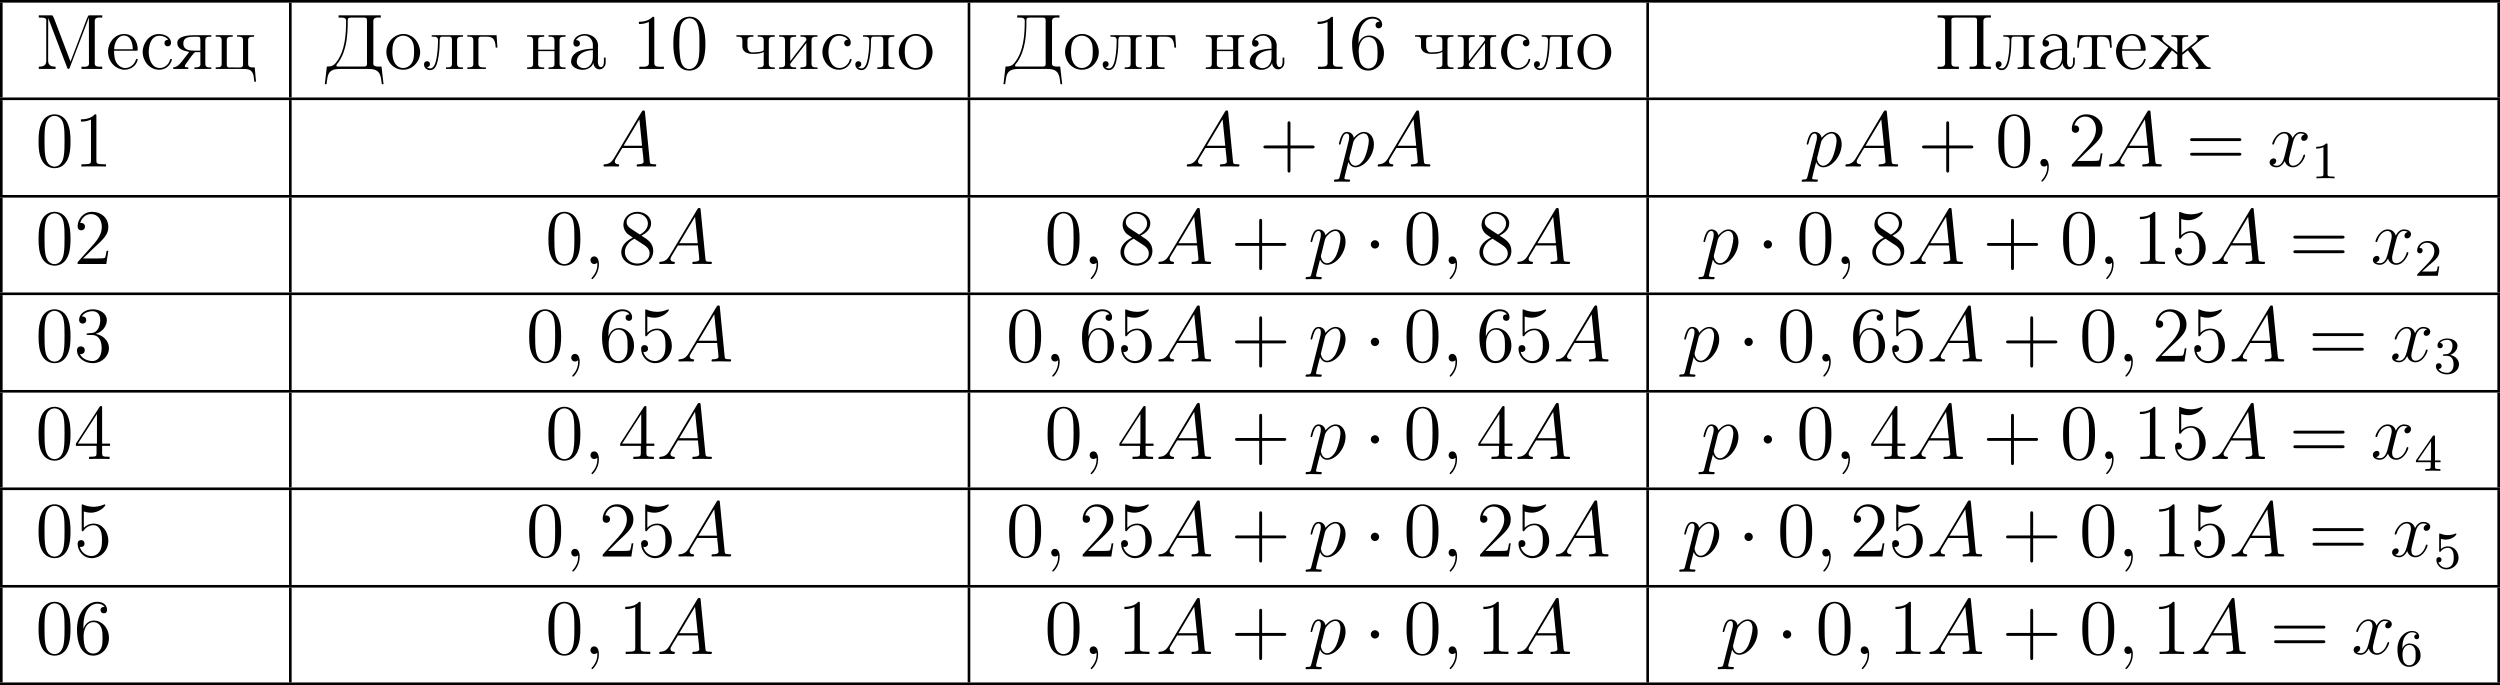 <?xml version='1.0' encoding='UTF-8'?>
<!-- This file was generated by dvisvgm 2.8.1 -->
<svg version='1.1' xmlns='http://www.w3.org/2000/svg' xmlns:xlink='http://www.w3.org/1999/xlink' width='761.288pt' height='208.617pt' viewBox='143.766 288.19 761.288 208.617'>
<defs>
<path id='g2-1' d='M2.295-2.989C2.295-3.335 2.008-3.622 1.662-3.622S1.028-3.335 1.028-2.989S1.315-2.355 1.662-2.355S2.295-2.642 2.295-2.989Z'/>
<path id='g4-49' d='M2.503-5.077C2.503-5.292 2.487-5.3 2.271-5.3C1.945-4.981 1.522-4.79 .765-4.79V-4.527C.98-4.527 1.411-4.527 1.873-4.742V-.654C1.873-.359 1.849-.263 1.092-.263H.813V0C1.14-.024 1.825-.024 2.184-.024S3.236-.024 3.563 0V-.263H3.284C2.527-.263 2.503-.359 2.503-.654V-5.077Z'/>
<path id='g4-50' d='M2.248-1.626C2.375-1.745 2.71-2.008 2.837-2.12C3.332-2.574 3.802-3.013 3.802-3.738C3.802-4.686 3.005-5.3 2.008-5.3C1.052-5.3 .422-4.575 .422-3.866C.422-3.475 .733-3.419 .845-3.419C1.012-3.419 1.259-3.539 1.259-3.842C1.259-4.256 .861-4.256 .765-4.256C.996-4.838 1.53-5.037 1.921-5.037C2.662-5.037 3.045-4.407 3.045-3.738C3.045-2.909 2.463-2.303 1.522-1.339L.518-.303C.422-.215 .422-.199 .422 0H3.571L3.802-1.427H3.555C3.531-1.267 3.467-.869 3.371-.717C3.324-.654 2.718-.654 2.59-.654H1.172L2.248-1.626Z'/>
<path id='g4-51' d='M2.016-2.662C2.646-2.662 3.045-2.2 3.045-1.363C3.045-.367 2.479-.072 2.056-.072C1.618-.072 1.02-.231 .741-.654C1.028-.654 1.227-.837 1.227-1.1C1.227-1.355 1.044-1.538 .789-1.538C.574-1.538 .351-1.403 .351-1.084C.351-.327 1.164 .167 2.072 .167C3.132 .167 3.873-.566 3.873-1.363C3.873-2.024 3.347-2.63 2.534-2.805C3.164-3.029 3.634-3.571 3.634-4.208S2.917-5.3 2.088-5.3C1.235-5.3 .59-4.838 .59-4.232C.59-3.937 .789-3.81 .996-3.81C1.243-3.81 1.403-3.985 1.403-4.216C1.403-4.511 1.148-4.623 .972-4.631C1.307-5.069 1.921-5.093 2.064-5.093C2.271-5.093 2.877-5.029 2.877-4.208C2.877-3.65 2.646-3.316 2.534-3.188C2.295-2.941 2.112-2.925 1.626-2.893C1.474-2.885 1.411-2.877 1.411-2.774C1.411-2.662 1.482-2.662 1.618-2.662H2.016Z'/>
<path id='g4-52' d='M3.14-5.157C3.14-5.316 3.14-5.38 2.973-5.38C2.869-5.38 2.861-5.372 2.782-5.26L.239-1.57V-1.307H2.487V-.646C2.487-.351 2.463-.263 1.849-.263H1.666V0C2.343-.024 2.359-.024 2.813-.024S3.284-.024 3.961 0V-.263H3.778C3.164-.263 3.14-.351 3.14-.646V-1.307H3.985V-1.57H3.14V-5.157ZM2.542-4.511V-1.57H.518L2.542-4.511Z'/>
<path id='g4-53' d='M1.116-4.479C1.219-4.447 1.538-4.368 1.873-4.368C2.869-4.368 3.475-5.069 3.475-5.189C3.475-5.276 3.419-5.3 3.379-5.3C3.363-5.3 3.347-5.3 3.276-5.26C2.965-5.141 2.598-5.045 2.168-5.045C1.698-5.045 1.307-5.165 1.06-5.26C.98-5.3 .964-5.3 .956-5.3C.853-5.3 .853-5.212 .853-5.069V-2.734C.853-2.59 .853-2.495 .98-2.495C1.044-2.495 1.068-2.527 1.108-2.59C1.203-2.71 1.506-3.116 2.184-3.116C2.63-3.116 2.845-2.75 2.917-2.598C3.053-2.311 3.068-1.945 3.068-1.634C3.068-1.339 3.061-.909 2.837-.558C2.686-.319 2.367-.072 1.945-.072C1.427-.072 .917-.399 .733-.917C.757-.909 .805-.909 .813-.909C1.036-.909 1.211-1.052 1.211-1.299C1.211-1.594 .98-1.698 .821-1.698C.677-1.698 .422-1.618 .422-1.275C.422-.558 1.044 .167 1.961 .167C2.957 .167 3.802-.606 3.802-1.594C3.802-2.519 3.132-3.339 2.192-3.339C1.793-3.339 1.419-3.212 1.116-2.941V-4.479Z'/>
<path id='g4-54' d='M1.1-2.638C1.1-3.3 1.156-3.881 1.443-4.368C1.682-4.766 2.088-5.093 2.59-5.093C2.75-5.093 3.116-5.069 3.3-4.79C2.941-4.774 2.909-4.503 2.909-4.415C2.909-4.176 3.092-4.041 3.284-4.041C3.427-4.041 3.658-4.129 3.658-4.431C3.658-4.91 3.3-5.3 2.582-5.3C1.474-5.3 .351-4.248 .351-2.527C.351-.367 1.355 .167 2.128 .167C2.511 .167 2.925 .064 3.284-.279C3.602-.59 3.873-.925 3.873-1.618C3.873-2.662 3.084-3.395 2.2-3.395C1.626-3.395 1.283-3.029 1.1-2.638ZM2.128-.072C1.706-.072 1.443-.367 1.323-.59C1.14-.948 1.124-1.49 1.124-1.793C1.124-2.582 1.554-3.172 2.168-3.172C2.566-3.172 2.805-2.965 2.957-2.686C3.124-2.391 3.124-2.032 3.124-1.626S3.124-.869 2.965-.582C2.758-.215 2.479-.072 2.128-.072Z'/>
<path id='g6-43' d='M4.77-2.762H8.07C8.237-2.762 8.452-2.762 8.452-2.977C8.452-3.204 8.249-3.204 8.07-3.204H4.77V-6.504C4.77-6.671 4.77-6.886 4.555-6.886C4.328-6.886 4.328-6.683 4.328-6.504V-3.204H1.028C.861-3.204 .646-3.204 .646-2.989C.646-2.762 .849-2.762 1.028-2.762H4.328V.538C4.328 .705 4.328 .921 4.543 .921C4.77 .921 4.77 .717 4.77 .538V-2.762Z'/>
<path id='g6-48' d='M5.356-3.826C5.356-4.818 5.296-5.786 4.866-6.695C4.376-7.687 3.515-7.95 2.929-7.95C2.236-7.95 1.387-7.603 .944-6.611C.61-5.858 .49-5.117 .49-3.826C.49-2.666 .574-1.793 1.004-.944C1.47-.036 2.295 .251 2.917 .251C3.957 .251 4.555-.371 4.902-1.064C5.332-1.961 5.356-3.132 5.356-3.826ZM2.917 .012C2.534 .012 1.757-.203 1.53-1.506C1.399-2.224 1.399-3.132 1.399-3.969C1.399-4.949 1.399-5.834 1.59-6.539C1.793-7.34 2.403-7.711 2.917-7.711C3.371-7.711 4.065-7.436 4.292-6.408C4.447-5.727 4.447-4.782 4.447-3.969C4.447-3.168 4.447-2.26 4.316-1.53C4.089-.215 3.335 .012 2.917 .012Z'/>
<path id='g6-49' d='M3.443-7.663C3.443-7.938 3.443-7.95 3.204-7.95C2.917-7.627 2.319-7.185 1.088-7.185V-6.838C1.363-6.838 1.961-6.838 2.618-7.149V-.921C2.618-.49 2.582-.347 1.53-.347H1.16V0C1.482-.024 2.642-.024 3.037-.024S4.579-.024 4.902 0V-.347H4.531C3.479-.347 3.443-.49 3.443-.921V-7.663Z'/>
<path id='g6-50' d='M5.26-2.008H4.997C4.961-1.805 4.866-1.148 4.746-.956C4.663-.849 3.981-.849 3.622-.849H1.411C1.733-1.124 2.463-1.889 2.774-2.176C4.591-3.85 5.26-4.471 5.26-5.655C5.26-7.03 4.172-7.95 2.786-7.95S.586-6.767 .586-5.738C.586-5.129 1.112-5.129 1.148-5.129C1.399-5.129 1.71-5.308 1.71-5.691C1.71-6.025 1.482-6.253 1.148-6.253C1.04-6.253 1.016-6.253 .98-6.241C1.207-7.054 1.853-7.603 2.63-7.603C3.646-7.603 4.268-6.755 4.268-5.655C4.268-4.639 3.682-3.754 3.001-2.989L.586-.287V0H4.949L5.26-2.008Z'/>
<path id='g6-51' d='M2.2-4.292C1.997-4.28 1.949-4.268 1.949-4.16C1.949-4.041 2.008-4.041 2.224-4.041H2.774C3.79-4.041 4.244-3.204 4.244-2.056C4.244-.49 3.431-.072 2.845-.072C2.271-.072 1.291-.347 .944-1.136C1.327-1.076 1.674-1.291 1.674-1.722C1.674-2.068 1.423-2.307 1.088-2.307C.801-2.307 .49-2.14 .49-1.686C.49-.622 1.554 .251 2.881 .251C4.304 .251 5.356-.837 5.356-2.044C5.356-3.144 4.471-4.005 3.324-4.208C4.364-4.507 5.033-5.38 5.033-6.312C5.033-7.257 4.053-7.95 2.893-7.95C1.698-7.95 .813-7.221 .813-6.348C.813-5.87 1.184-5.774 1.363-5.774C1.614-5.774 1.901-5.954 1.901-6.312C1.901-6.695 1.614-6.862 1.351-6.862C1.279-6.862 1.255-6.862 1.219-6.85C1.674-7.663 2.798-7.663 2.857-7.663C3.252-7.663 4.029-7.484 4.029-6.312C4.029-6.085 3.993-5.416 3.646-4.902C3.288-4.376 2.881-4.34 2.558-4.328L2.2-4.292Z'/>
<path id='g6-52' d='M4.316-7.783C4.316-8.01 4.316-8.07 4.148-8.07C4.053-8.07 4.017-8.07 3.921-7.926L.323-2.343V-1.997H3.467V-.909C3.467-.466 3.443-.347 2.57-.347H2.331V0C2.606-.024 3.551-.024 3.885-.024S5.177-.024 5.452 0V-.347H5.212C4.352-.347 4.316-.466 4.316-.909V-1.997H5.523V-2.343H4.316V-7.783ZM3.527-6.85V-2.343H.622L3.527-6.85Z'/>
<path id='g6-53' d='M1.53-6.85C2.044-6.683 2.463-6.671 2.594-6.671C3.945-6.671 4.806-7.663 4.806-7.831C4.806-7.878 4.782-7.938 4.71-7.938C4.686-7.938 4.663-7.938 4.555-7.89C3.885-7.603 3.312-7.568 3.001-7.568C2.212-7.568 1.65-7.807 1.423-7.902C1.339-7.938 1.315-7.938 1.303-7.938C1.207-7.938 1.207-7.867 1.207-7.675V-4.125C1.207-3.909 1.207-3.838 1.351-3.838C1.411-3.838 1.423-3.85 1.542-3.993C1.877-4.483 2.439-4.77 3.037-4.77C3.67-4.77 3.981-4.184 4.077-3.981C4.28-3.515 4.292-2.929 4.292-2.475S4.292-1.339 3.957-.801C3.694-.371 3.228-.072 2.702-.072C1.913-.072 1.136-.61 .921-1.482C.98-1.459 1.052-1.447 1.112-1.447C1.315-1.447 1.638-1.566 1.638-1.973C1.638-2.307 1.411-2.499 1.112-2.499C.897-2.499 .586-2.391 .586-1.925C.586-.909 1.399 .251 2.726 .251C4.077 .251 5.26-.885 5.26-2.403C5.26-3.826 4.304-5.009 3.049-5.009C2.367-5.009 1.841-4.71 1.53-4.376V-6.85Z'/>
<path id='g6-54' d='M1.47-4.16C1.47-7.185 2.941-7.663 3.587-7.663C4.017-7.663 4.447-7.532 4.674-7.173C4.531-7.173 4.077-7.173 4.077-6.683C4.077-6.42 4.256-6.193 4.567-6.193C4.866-6.193 5.069-6.372 5.069-6.719C5.069-7.34 4.615-7.95 3.575-7.95C2.068-7.95 .49-6.408 .49-3.778C.49-.49 1.925 .251 2.941 .251C4.244 .251 5.356-.885 5.356-2.439C5.356-4.029 4.244-5.093 3.049-5.093C1.985-5.093 1.59-4.172 1.47-3.838V-4.16ZM2.941-.072C2.188-.072 1.829-.741 1.722-.992C1.614-1.303 1.494-1.889 1.494-2.726C1.494-3.67 1.925-4.854 3.001-4.854C3.658-4.854 4.005-4.411 4.184-4.005C4.376-3.563 4.376-2.965 4.376-2.451C4.376-1.841 4.376-1.303 4.148-.849C3.85-.275 3.419-.072 2.941-.072Z'/>
<path id='g6-56' d='M3.563-4.316C4.16-4.639 5.033-5.189 5.033-6.193C5.033-7.233 4.029-7.95 2.929-7.95C1.745-7.95 .813-7.077 .813-5.99C.813-5.583 .933-5.177 1.267-4.77C1.399-4.615 1.411-4.603 2.248-4.017C1.088-3.479 .49-2.678 .49-1.805C.49-.538 1.698 .251 2.917 .251C4.244 .251 5.356-.729 5.356-1.985C5.356-3.204 4.495-3.742 3.563-4.316ZM1.937-5.392C1.781-5.499 1.303-5.81 1.303-6.396C1.303-7.173 2.116-7.663 2.917-7.663C3.778-7.663 4.543-7.042 4.543-6.181C4.543-5.452 4.017-4.866 3.324-4.483L1.937-5.392ZM2.499-3.85L3.945-2.905C4.256-2.702 4.806-2.331 4.806-1.602C4.806-.693 3.885-.072 2.929-.072C1.913-.072 1.04-.813 1.04-1.805C1.04-2.738 1.722-3.491 2.499-3.85Z'/>
<path id='g6-61' d='M8.07-3.873C8.237-3.873 8.452-3.873 8.452-4.089C8.452-4.316 8.249-4.316 8.07-4.316H1.028C.861-4.316 .646-4.316 .646-4.101C.646-3.873 .849-3.873 1.028-3.873H8.07ZM8.07-1.65C8.237-1.65 8.452-1.65 8.452-1.865C8.452-2.092 8.249-2.092 8.07-2.092H1.028C.861-2.092 .646-2.092 .646-1.877C.646-1.65 .849-1.65 1.028-1.65H8.07Z'/>
<path id='g3-59' d='M2.331 .048C2.331-.646 2.104-1.16 1.614-1.16C1.231-1.16 1.04-.849 1.04-.586S1.219 0 1.626 0C1.781 0 1.913-.048 2.02-.155C2.044-.179 2.056-.179 2.068-.179C2.092-.179 2.092-.012 2.092 .048C2.092 .442 2.02 1.219 1.327 1.997C1.196 2.14 1.196 2.164 1.196 2.188C1.196 2.248 1.255 2.307 1.315 2.307C1.411 2.307 2.331 1.423 2.331 .048Z'/>
<path id='g3-65' d='M2.032-1.327C1.614-.622 1.207-.383 .634-.347C.502-.335 .406-.335 .406-.12C.406-.048 .466 0 .55 0C.765 0 1.303-.024 1.518-.024C1.865-.024 2.248 0 2.582 0C2.654 0 2.798 0 2.798-.227C2.798-.335 2.702-.347 2.63-.347C2.355-.371 2.128-.466 2.128-.753C2.128-.921 2.2-1.052 2.355-1.315L3.264-2.821H6.312C6.324-2.714 6.324-2.618 6.336-2.511C6.372-2.2 6.516-.956 6.516-.729C6.516-.371 5.906-.347 5.715-.347C5.583-.347 5.452-.347 5.452-.132C5.452 0 5.559 0 5.631 0C5.834 0 6.073-.024 6.276-.024H6.958C7.687-.024 8.213 0 8.225 0C8.309 0 8.44 0 8.44-.227C8.44-.347 8.333-.347 8.153-.347C7.496-.347 7.484-.454 7.448-.813L6.719-8.273C6.695-8.512 6.647-8.536 6.516-8.536C6.396-8.536 6.324-8.512 6.217-8.333L2.032-1.327ZM3.467-3.168L5.87-7.185L6.276-3.168H3.467Z'/>
<path id='g3-112' d='M.514 1.518C.43 1.877 .383 1.973-.108 1.973C-.251 1.973-.371 1.973-.371 2.2C-.371 2.224-.359 2.319-.227 2.319C-.072 2.319 .096 2.295 .251 2.295H.765C1.016 2.295 1.626 2.319 1.877 2.319C1.949 2.319 2.092 2.319 2.092 2.104C2.092 1.973 2.008 1.973 1.805 1.973C1.255 1.973 1.219 1.889 1.219 1.793C1.219 1.65 1.757-.406 1.829-.681C1.961-.347 2.283 .12 2.905 .12C4.256 .12 5.715-1.638 5.715-3.395C5.715-4.495 5.093-5.272 4.196-5.272C3.431-5.272 2.786-4.531 2.654-4.364C2.558-4.961 2.092-5.272 1.614-5.272C1.267-5.272 .992-5.105 .765-4.651C.55-4.22 .383-3.491 .383-3.443S.43-3.335 .514-3.335C.61-3.335 .622-3.347 .693-3.622C.873-4.328 1.1-5.033 1.578-5.033C1.853-5.033 1.949-4.842 1.949-4.483C1.949-4.196 1.913-4.077 1.865-3.862L.514 1.518ZM2.582-3.73C2.666-4.065 3.001-4.411 3.192-4.579C3.324-4.698 3.718-5.033 4.172-5.033C4.698-5.033 4.937-4.507 4.937-3.885C4.937-3.312 4.603-1.961 4.304-1.339C4.005-.693 3.455-.12 2.905-.12C2.092-.12 1.961-1.148 1.961-1.196C1.961-1.231 1.985-1.327 1.997-1.387L2.582-3.73Z'/>
<path id='g3-120' d='M5.667-4.878C5.284-4.806 5.141-4.519 5.141-4.292C5.141-4.005 5.368-3.909 5.535-3.909C5.894-3.909 6.145-4.22 6.145-4.543C6.145-5.045 5.571-5.272 5.069-5.272C4.34-5.272 3.933-4.555 3.826-4.328C3.551-5.224 2.809-5.272 2.594-5.272C1.375-5.272 .729-3.706 .729-3.443C.729-3.395 .777-3.335 .861-3.335C.956-3.335 .98-3.407 1.004-3.455C1.411-4.782 2.212-5.033 2.558-5.033C3.096-5.033 3.204-4.531 3.204-4.244C3.204-3.981 3.132-3.706 2.989-3.132L2.582-1.494C2.403-.777 2.056-.12 1.423-.12C1.363-.12 1.064-.12 .813-.275C1.243-.359 1.339-.717 1.339-.861C1.339-1.1 1.16-1.243 .933-1.243C.646-1.243 .335-.992 .335-.61C.335-.108 .897 .12 1.411 .12C1.985 .12 2.391-.335 2.642-.825C2.833-.12 3.431 .12 3.873 .12C5.093 .12 5.738-1.447 5.738-1.71C5.738-1.769 5.691-1.817 5.619-1.817C5.511-1.817 5.499-1.757 5.464-1.662C5.141-.61 4.447-.12 3.909-.12C3.491-.12 3.264-.43 3.264-.921C3.264-1.184 3.312-1.375 3.503-2.164L3.921-3.79C4.101-4.507 4.507-5.033 5.057-5.033C5.081-5.033 5.416-5.033 5.667-4.878Z'/>
<path id='g5-48' d='M2.762-7.962C.49-7.747 .478-4.914 .478-3.766C.478-2.128 .813 .239 2.917 .239H3.061C5.332 .024 5.356-2.75 5.356-3.921C5.356-5.547 5.009-7.974 2.929-7.974C2.869-7.974 2.821-7.962 2.762-7.962ZM1.399-3.12C1.387-3.216 1.387-3.324 1.387-3.419C1.387-4.16 1.387-4.926 1.447-5.667C1.482-6.145 1.542-6.671 1.817-7.077C2.068-7.46 2.487-7.723 2.929-7.723C4.555-7.723 4.447-5.248 4.447-4.125V-3.24C4.447-2.355 4.4-1.411 4.077-.789C3.862-.359 3.419 0 2.917 0H2.845C1.411-.12 1.506-2.032 1.399-3.12Z'/>
<path id='g5-49' d='M1.088-7.197V-6.85C1.626-6.85 2.08-6.934 2.606-7.161V-.885C2.606-.418 2.14-.347 1.674-.347C1.482-.347 1.303-.359 1.148-.359V-.012H4.89V-.359C4.746-.359 4.555-.347 4.376-.347C3.778-.347 3.431-.406 3.431-.921V-7.783C3.431-7.855 3.407-7.962 3.288-7.962C3.12-7.962 2.977-7.735 2.821-7.651C2.307-7.305 1.698-7.197 1.088-7.197Z'/>
<path id='g5-54' d='M1.482-3.873H1.47C1.47-5.033 1.518-6.348 2.439-7.197C2.762-7.508 3.18-7.675 3.61-7.675C3.993-7.675 4.447-7.544 4.663-7.185C4.627-7.197 4.591-7.197 4.555-7.197C4.268-7.197 4.053-6.982 4.053-6.695C4.053-6.42 4.256-6.193 4.543-6.193S5.069-6.396 5.069-6.755C5.069-7.58 4.28-7.962 3.563-7.962C1.554-7.962 .49-5.655 .49-3.909C.49-2.283 .813 .239 2.965 .239C4.041 .239 4.997-.622 5.248-1.638C5.32-1.913 5.344-2.2 5.344-2.487C5.344-3.718 4.495-5.105 3.061-5.105C2.427-5.105 1.674-4.686 1.482-3.873ZM1.494-2.594V-2.726C1.494-3.575 1.853-4.866 2.989-4.866H3.061C4.316-4.758 4.364-3.347 4.364-2.534V-2.331C4.364-1.59 4.34-.741 3.634-.275C3.431-.143 3.204-.084 2.965-.084C2.499-.084 2.14-.335 1.877-.717C1.518-1.279 1.554-1.961 1.494-2.594Z'/>
<path id='g5-196' d='M2.164-8.177V-7.831H2.558C2.953-7.831 3.312-7.783 3.312-7.34C3.312-5.404 3.192-2.702 1.733-.921C1.411-.514 1.052-.383 .538-.383H.383L.072 2.307H.335C.43 1.638 .466 .753 .933 .371C1.351 .012 1.925-.012 2.451-.012H6.671C7.412-.012 8.249 .072 8.524 1.004C8.656 1.423 8.691 1.865 8.751 2.307H9.014L8.703-.383C8.56-.383 8.404-.371 8.249-.371C7.831-.371 7.448-.43 7.448-.861C7.448-.933 7.46-1.016 7.46-1.088V-7.305C7.46-7.771 7.819-7.843 8.177-7.843C8.321-7.843 8.464-7.831 8.596-7.831V-8.177H2.164ZM6.48-.634C6.444-.406 6.229-.383 6.025-.383H2.056C1.949-.383 1.829-.383 1.829-.526C1.829-.693 2.068-.897 2.188-1.076C3.419-2.881 3.563-5.224 3.563-7.293V-7.412C3.563-7.723 3.658-7.831 4.101-7.831H6.013C6.253-7.831 6.492-7.819 6.492-7.412V-1.219C6.492-1.112 6.504-.992 6.504-.885C6.504-.801 6.492-.717 6.48-.634Z'/>
<path id='g5-204' d='M.526-8.177V-7.831H.921C1.315-7.831 1.674-7.783 1.674-7.34C1.674-7.257 1.662-7.185 1.662-7.113V-1.207C1.662-.442 1.028-.359 .526-.359V-.012H3.084V-.359C2.534-.359 1.949-.466 1.949-1.267L1.961-7.783C2.02-7.58 2.116-7.376 2.188-7.173C2.881-5.392 3.539-3.622 4.22-1.841L4.758-.442C4.806-.287 4.854-.048 5.033-.012H5.045C5.224-.012 5.272-.287 5.32-.418L7.436-5.942C7.592-6.36 7.747-6.779 7.914-7.197L8.058-7.592C8.094-7.675 8.13-7.759 8.153-7.855L8.165-1.16C8.165-1.064 8.177-.956 8.177-.861C8.177-.406 7.807-.347 7.436-.347C7.293-.347 7.149-.359 7.03-.359V-.012H10.186V-.359H9.803C9.409-.359 9.038-.406 9.038-.861C9.038-.944 9.05-1.016 9.05-1.088V-7.305C9.05-7.771 9.409-7.843 9.767-7.843C9.911-7.843 10.054-7.831 10.186-7.831V-8.177H8.273L8.07-8.141L7.831-7.627L5.368-1.16H5.344L2.881-7.627L2.642-8.141L2.439-8.177H.526Z'/>
<path id='g5-207' d='M.49-8.177V-7.831H.873C1.267-7.831 1.638-7.783 1.638-7.329C1.638-7.245 1.626-7.173 1.626-7.101V-.885C1.626-.418 1.267-.347 .909-.347C.765-.347 .622-.359 .49-.359V-.012H3.73V-.359H3.359C2.905-.359 2.594-.395 2.594-.885V-7.209C2.594-7.281 2.582-7.364 2.582-7.436C2.582-7.795 2.786-7.831 3.216-7.831H6.097C6.324-7.807 6.492-7.783 6.492-7.412V-.849C6.492-.406 6.097-.359 5.703-.359H5.356V-.012H8.596V-.359H8.213C7.819-.359 7.448-.406 7.448-.861C7.448-.944 7.46-1.016 7.46-1.088V-7.305C7.46-7.771 7.819-7.843 8.177-7.843C8.321-7.843 8.464-7.831 8.596-7.831V-8.177H.49Z'/>
<path id='g5-224' d='M1.255-4.4C1.542-4.854 2.068-5.093 2.594-5.093C3.276-5.093 3.826-4.4 3.826-3.742V-3.096C2.618-3.096 .514-2.762 .514-1.124V-1.004C.622-.191 1.614 .12 2.319 .12C2.941 .12 3.718-.263 3.897-.921H3.909C3.945-.359 4.352 .048 4.83 .048C5.332 .048 5.727-.383 5.774-.873V-1.745H5.511V-1.16C5.511-.813 5.452-.299 5.057-.299C4.674-.299 4.591-.813 4.591-1.112C4.591-1.243 4.603-1.375 4.603-1.506V-3.168C4.603-3.3 4.615-3.443 4.615-3.575C4.615-4.698 3.575-5.332 2.594-5.332C1.829-5.332 .861-4.878 .861-3.945C.861-3.599 1.088-3.407 1.375-3.407S1.865-3.634 1.865-3.909C1.865-4.208 1.638-4.4 1.351-4.4H1.255ZM3.826-2.881V-1.745C3.826-.897 3.288-.132 2.439-.132C1.985-.132 1.375-.49 1.375-1.1C1.375-2.152 2.331-2.69 3.324-2.833C3.491-2.857 3.658-2.845 3.826-2.881Z'/>
<path id='g5-227' d='M.323-5.153V-4.926H.586C.921-4.926 1.231-4.878 1.231-4.364V-.801C1.231-.347 1.04-.251 .323-.251V-.012H3.144V-.251H2.809C2.367-.251 2.008-.299 2.008-.837V-4.495C2.008-4.734 2.056-4.89 2.355-4.926H3.132C3.933-4.926 4.579-4.854 4.639-3.264H4.902L4.77-5.153H.323Z'/>
<path id='g5-229' d='M1.267-2.786H4.686C4.806-2.786 4.866-2.833 4.866-2.953C4.866-4.184 4.208-5.332 2.798-5.332C1.363-5.332 .347-4.029 .347-2.642C.347-1.59 .909-.526 1.949-.096C2.224 .024 2.523 .108 2.821 .108H2.857C3.73 .108 4.579-.418 4.83-1.303C4.842-1.339 4.866-1.387 4.866-1.435C4.866-1.494 4.794-1.554 4.734-1.554C4.591-1.554 4.531-1.231 4.447-1.076C4.148-.538 3.587-.155 2.941-.155C2.487-.155 2.08-.406 1.793-.741C1.315-1.315 1.267-2.068 1.267-2.786ZM1.279-3.013C1.279-3.921 1.781-5.093 2.774-5.093C3.826-5.093 4.113-3.862 4.113-3.013H1.279Z'/>
<path id='g5-230' d='M.454-5.153V-4.926C1.184-4.926 1.961-4.22 2.57-3.718C2.738-3.575 2.917-3.407 3.108-3.3C2.953-3.025 2.714-2.75 2.511-2.499C2.14-2.008 1.769-1.53 1.399-1.04C1.076-.622 .837-.251 .191-.251V-.012H2.463V-.251C2.283-.251 2.044-.323 2.044-.526C2.044-.681 2.152-.861 2.236-.968C2.546-1.399 2.881-1.829 3.204-2.248C3.347-2.439 3.527-2.63 3.646-2.845C3.85-2.714 4.029-2.546 4.22-2.391C4.316-2.307 4.483-2.224 4.483-2.08V-.813C4.483-.43 4.435-.251 3.575-.251V-.012H6.145V-.251H5.894C5.535-.251 5.236-.299 5.236-.813V-2.068C5.236-2.212 5.392-2.295 5.511-2.379C5.703-2.534 5.894-2.702 6.097-2.845C6.217-2.63 6.396-2.439 6.539-2.248C6.862-1.829 7.197-1.399 7.508-.968C7.592-.861 7.699-.681 7.699-.526C7.699-.359 7.52-.251 7.281-.251V-.012H9.552V-.251C8.907-.251 8.667-.622 8.345-1.04C7.843-1.698 7.352-2.355 6.838-3.013C6.767-3.108 6.695-3.192 6.635-3.3C6.826-3.407 7.006-3.575 7.173-3.718C7.783-4.22 8.56-4.926 9.289-4.926V-5.153H7.364V-4.926L7.472-4.89C7.556-4.83 7.592-4.758 7.592-4.686C7.592-4.244 6.97-3.909 6.635-3.634C6.169-3.264 5.691-2.893 5.236-2.511V-4.136C5.236-4.208 5.224-4.304 5.224-4.4C5.224-4.794 5.404-4.926 6.145-4.926V-5.153H3.575V-4.926H3.814C4.148-4.926 4.495-4.878 4.495-4.4C4.495-4.304 4.483-4.22 4.483-4.148V-2.534C4.065-2.845 3.67-3.18 3.264-3.515C2.821-3.862 2.164-4.244 2.164-4.686C2.164-4.758 2.188-4.842 2.271-4.89L2.379-4.926V-5.153H.454Z'/>
<path id='g5-232' d='M.323-5.153V-4.926H.586C.921-4.926 1.231-4.878 1.231-4.364V-.801C1.231-.347 1.04-.251 .323-.251V-.012H2.917V-.251H2.678C2.343-.251 2.008-.299 2.008-.741C2.032-.849 2.14-.944 2.2-1.028L2.678-1.65C3.204-2.331 3.742-3.001 4.256-3.694C4.328-3.79 4.411-3.873 4.471-3.981L4.483-.777C4.483-.406 4.364-.251 3.575-.251V-.012H6.169V-.251H5.93C5.583-.251 5.26-.299 5.26-.801V-4.364C5.26-4.842 5.475-4.926 6.169-4.926V-5.153H3.575V-4.926H3.802C4.148-4.926 4.483-4.89 4.483-4.423C4.459-4.316 4.352-4.22 4.292-4.136L3.814-3.515C3.288-2.833 2.75-2.164 2.236-1.47C2.164-1.375 2.08-1.291 2.02-1.184L2.008-4.388C2.008-4.758 2.104-4.926 2.917-4.926V-5.153H.323Z'/>
<path id='g5-235' d='M1.399-5.153V-4.926H1.614C2.032-4.926 2.355-4.89 2.355-4.388C2.355-3.503 2.295-2.57 2.14-1.698C2.032-1.1 1.805-.096 1.172-.096H1.148C.956-.096 .813-.191 .658-.275V-.287C.921-.287 1.136-.478 1.136-.741C1.136-.968 .98-1.196 .693-1.196C.442-1.196 .227-1.016 .227-.717C.227-.191 .634 .167 1.16 .167C1.949 .167 2.2-.717 2.331-1.339C2.523-2.2 2.606-3.144 2.606-4.005V-4.148C2.606-4.483 2.618-4.83 2.821-4.902C2.857-4.914 2.905-4.914 2.941-4.926H4.053C4.328-4.926 4.447-4.842 4.483-4.531V-.813C4.483-.323 4.268-.251 3.575-.251V-.012H6.169V-.251H5.93C5.583-.251 5.26-.299 5.26-.801V-4.364C5.26-4.842 5.475-4.926 6.169-4.926V-5.153H1.399Z'/>
<path id='g5-237' d='M.323-5.153V-4.926H.586C.921-4.926 1.231-4.878 1.231-4.364V-.801C1.231-.347 1.04-.251 .323-.251V-.012H2.917V-.251H2.666C2.319-.251 1.997-.299 1.997-.777C1.997-.873 2.008-.968 2.008-1.04V-2.726H4.483V-1.04C4.483-.968 4.495-.873 4.495-.777C4.495-.263 4.136-.251 3.575-.251V-.012H6.169V-.251H5.93C5.583-.251 5.26-.299 5.26-.801V-4.364C5.26-4.842 5.475-4.926 6.169-4.926V-5.153H3.575V-4.926H3.802C4.16-4.926 4.483-4.89 4.483-4.4V-2.953H2.008V-4.4C2.008-4.782 2.116-4.926 2.917-4.926V-5.153H.323Z'/>
<path id='g5-238' d='M2.75-5.332C1.47-5.212 .347-4.101 .347-2.582C.347-1.219 1.351 .108 2.929 .108C4.364 .108 5.487-1.16 5.487-2.558C5.487-3.897 4.495-5.344 2.905-5.344C2.857-5.344 2.798-5.332 2.75-5.332ZM1.267-2.307C1.255-2.403 1.255-2.499 1.255-2.594C1.255-3.419 1.339-4.507 2.26-4.937C2.463-5.033 2.69-5.081 2.905-5.081C3.359-5.081 3.802-4.878 4.101-4.519C4.519-4.029 4.567-3.359 4.567-2.738C4.567-2.068 4.555-1.303 4.101-.741C3.802-.371 3.359-.155 2.905-.155C1.913-.155 1.399-1.052 1.303-1.937C1.279-2.056 1.279-2.188 1.267-2.307Z'/>
<path id='g5-241' d='M4.316-4.447C4.28-4.447 4.256-4.459 4.22-4.459C3.945-4.459 3.73-4.232 3.73-3.957C3.73-3.658 3.957-3.455 4.22-3.455C4.495-3.455 4.734-3.646 4.734-3.969C4.734-4.949 3.658-5.332 2.893-5.332C1.447-5.332 .418-3.981 .418-2.594C.418-1.219 1.447 .108 2.929 .108C3.73 .108 4.435-.323 4.782-1.148C4.806-1.219 4.854-1.327 4.854-1.423V-1.47C4.842-1.518 4.794-1.542 4.746-1.542C4.567-1.542 4.567-1.363 4.531-1.243C4.304-.61 3.694-.155 3.025-.155C1.757-.155 1.339-1.578 1.339-2.57C1.339-3.551 1.65-5.069 2.989-5.069C3.467-5.069 4.029-4.854 4.316-4.447Z'/>
<path id='g5-242' d='M.418-5.153L.287-3.252H.55C.574-3.694 .598-4.292 .849-4.603C1.088-4.866 1.47-4.914 1.805-4.914H2.176C2.451-4.914 2.534-4.758 2.534-4.495V-.861C2.534-.562 2.463-.323 2.068-.287C1.793-.251 1.518-.251 1.243-.251V-.012H4.603V-.251H4.196C3.706-.251 3.312-.311 3.312-.861V-4.495C3.312-4.758 3.395-4.914 3.67-4.914H4.041C4.83-4.914 5.236-4.686 5.296-3.252H5.559L5.428-5.153H.418Z'/>
<path id='g5-246' d='M.323-5.153V-4.926H.586C.921-4.926 1.231-4.878 1.231-4.364V-.801C1.231-.347 1.04-.251 .323-.251V-.012H4.567C5.189-.012 5.81 .048 6.049 .873C6.133 1.219 6.169 1.578 6.193 1.925H6.456L6.265-.251H5.99C5.595-.251 5.26-.299 5.26-.813V-4.364C5.26-4.842 5.475-4.926 6.169-4.926V-5.153H3.575V-4.926H3.838C4.16-4.926 4.483-4.878 4.483-4.4V-.693C4.483-.287 4.244-.239 3.933-.239H3.622C3.288-.239 2.965-.251 2.63-.251C2.57-.251 2.499-.239 2.415-.239C2.08-.239 2.008-.418 2.008-.717V-4.364C2.008-4.842 2.224-4.926 2.917-4.926V-5.153H.323Z'/>
<path id='g5-247' d='M.323-5.153V-4.926H.478C.885-4.926 1.231-4.902 1.231-4.411V-3.575C1.231-3.18 1.279-2.869 1.674-2.582C2.032-2.355 2.451-2.307 2.857-2.307C3.395-2.307 3.993-2.331 4.483-2.594V-1.016C4.483-.944 4.495-.849 4.495-.765C4.495-.275 4.136-.251 3.575-.251V-.012H6.169V-.251H5.93C5.583-.251 5.26-.299 5.26-.801V-4.364C5.26-4.842 5.475-4.926 6.169-4.926V-5.153H3.575V-4.926H3.814C4.148-4.926 4.483-4.878 4.483-4.4V-2.917C4.483-2.606 3.324-2.534 2.75-2.534C2.116-2.534 2.008-3.132 2.008-3.563V-4.4C2.008-4.83 2.224-4.926 2.917-4.926V-5.153H.323Z'/>
<path id='g5-255' d='M2.63-2.606C2.379-2.271 2.116-1.949 1.865-1.614C1.447-1.064 .921-.275 .191-.251V-.012H2.487V-.251H2.403C2.224-.251 1.997-.263 1.961-.395V-.43C1.961-.598 2.14-.801 2.248-.956C2.606-1.435 3.312-2.57 3.575-2.57H4.328V-1.004C4.328-.933 4.34-.849 4.34-.765C4.34-.275 3.981-.251 3.419-.251V-.012H5.99V-.251H5.75C5.404-.251 5.081-.299 5.081-.801V-4.364C5.081-4.842 5.296-4.926 5.99-4.926V-5.153H3.467C2.523-5.153 .813-5.045 .813-3.969C.813-2.977 1.877-2.762 2.63-2.606ZM4.328-2.798H3.467C2.702-2.798 1.733-2.857 1.733-3.897C1.733-4.71 2.343-4.914 3.371-4.914H3.957C4.28-4.914 4.328-4.77 4.328-4.244V-2.798Z'/>
</defs>
<g id='page3' transform='matrix(2 0 0 2 0 0)'>
<rect x='71.883' y='144.095' height='.399' width='380.644'/>
<rect x='71.883' y='144.494' height='14.446' width='.399'/>
<use x='77.263' y='154.606' xlink:href='#g5-204'/>
<use x='87.986' y='154.606' xlink:href='#g5-229'/>
<use x='93.188' y='154.606' xlink:href='#g5-241'/>
<use x='98.064' y='154.606' xlink:href='#g5-255'/>
<use x='104.404' y='154.606' xlink:href='#g5-246'/>
<rect x='115.887' y='144.494' height='14.446' width='.399'/>
<use x='121.266' y='154.606' xlink:href='#g5-196'/>
<use x='130.365' y='154.606' xlink:href='#g5-238'/>
<use x='136.216' y='154.606' xlink:href='#g5-235'/>
<use x='142.718' y='154.606' xlink:href='#g5-227'/>
<use x='151.821' y='154.606' xlink:href='#g5-237'/>
<use x='158.323' y='154.606' xlink:href='#g5-224'/>
<use x='168.075' y='154.606' xlink:href='#g5-49'/>
<use x='173.927' y='154.606' xlink:href='#g5-48'/>
<use x='183.68' y='154.606' xlink:href='#g5-247'/>
<use x='190.181' y='154.606' xlink:href='#g5-232'/>
<use x='196.683' y='154.606' xlink:href='#g5-241'/>
<use x='201.885' y='154.606' xlink:href='#g5-235'/>
<use x='208.386' y='154.606' xlink:href='#g5-238'/>
<rect x='219.219' y='144.494' height='14.446' width='.399'/>
<use x='224.599' y='154.606' xlink:href='#g5-196'/>
<use x='233.698' y='154.606' xlink:href='#g5-238'/>
<use x='239.549' y='154.606' xlink:href='#g5-235'/>
<use x='246.051' y='154.606' xlink:href='#g5-227'/>
<use x='255.153' y='154.606' xlink:href='#g5-237'/>
<use x='261.655' y='154.606' xlink:href='#g5-224'/>
<use x='271.408' y='154.606' xlink:href='#g5-49'/>
<use x='277.26' y='154.606' xlink:href='#g5-54'/>
<use x='287.012' y='154.606' xlink:href='#g5-247'/>
<use x='293.514' y='154.606' xlink:href='#g5-232'/>
<use x='300.016' y='154.606' xlink:href='#g5-241'/>
<use x='305.217' y='154.606' xlink:href='#g5-235'/>
<use x='311.719' y='154.606' xlink:href='#g5-238'/>
<rect x='322.552' y='144.494' height='14.446' width='.399'/>
<use x='366.411' y='154.606' xlink:href='#g5-207'/>
<use x='375.509' y='154.606' xlink:href='#g5-235'/>
<use x='382.011' y='154.606' xlink:href='#g5-224'/>
<use x='387.862' y='154.606' xlink:href='#g5-242'/>
<use x='393.714' y='154.606' xlink:href='#g5-229'/>
<use x='398.915' y='154.606' xlink:href='#g5-230'/>
<rect x='452.128' y='144.494' height='14.446' width='.399'/>
<rect x='71.883' y='158.939' height='.399' width='380.644'/>
<rect x='71.883' y='159.338' height='14.446' width='.399'/>
<use x='77.263' y='169.45' xlink:href='#g6-48'/>
<use x='83.116' y='169.45' xlink:href='#g6-49'/>
<rect x='115.887' y='159.338' height='14.446' width='.399'/>
<use x='163.365' y='169.45' xlink:href='#g3-65'/>
<rect x='219.219' y='159.338' height='14.446' width='.399'/>
<use x='252.163' y='169.45' xlink:href='#g3-65'/>
<use x='263.595' y='169.45' xlink:href='#g6-43'/>
<use x='275.356' y='169.45' xlink:href='#g3-112'/>
<use x='281.232' y='169.45' xlink:href='#g3-65'/>
<rect x='322.552' y='159.338' height='14.446' width='.399'/>
<use x='346.577' y='169.45' xlink:href='#g3-112'/>
<use x='352.452' y='169.45' xlink:href='#g3-65'/>
<use x='363.884' y='169.45' xlink:href='#g6-43'/>
<use x='375.646' y='169.45' xlink:href='#g6-48'/>
<use x='381.499' y='169.45' xlink:href='#g3-59'/>
<use x='386.743' y='169.45' xlink:href='#g6-50'/>
<use x='392.596' y='169.45' xlink:href='#g3-65'/>
<use x='404.692' y='169.45' xlink:href='#g6-61'/>
<use x='417.117' y='169.45' xlink:href='#g3-120'/>
<use x='423.769' y='171.243' xlink:href='#g4-49'/>
<rect x='452.128' y='159.338' height='14.446' width='.399'/>
<rect x='71.883' y='173.784' height='.399' width='380.644'/>
<rect x='71.883' y='174.182' height='14.446' width='.399'/>
<use x='77.263' y='184.294' xlink:href='#g6-48'/>
<use x='83.116' y='184.294' xlink:href='#g6-50'/>
<rect x='115.887' y='174.182' height='14.446' width='.399'/>
<use x='154.89' y='184.294' xlink:href='#g6-48'/>
<use x='160.742' y='184.294' xlink:href='#g3-59'/>
<use x='165.987' y='184.294' xlink:href='#g6-56'/>
<use x='171.84' y='184.294' xlink:href='#g3-65'/>
<rect x='219.219' y='174.182' height='14.446' width='.399'/>
<use x='230.896' y='184.294' xlink:href='#g6-48'/>
<use x='236.749' y='184.294' xlink:href='#g3-59'/>
<use x='241.993' y='184.294' xlink:href='#g6-56'/>
<use x='247.846' y='184.294' xlink:href='#g3-65'/>
<use x='259.278' y='184.294' xlink:href='#g6-43'/>
<use x='271.039' y='184.294' xlink:href='#g3-112'/>
<use x='279.571' y='184.294' xlink:href='#g2-1'/>
<use x='285.549' y='184.294' xlink:href='#g6-48'/>
<use x='291.402' y='184.294' xlink:href='#g3-59'/>
<use x='296.646' y='184.294' xlink:href='#g6-56'/>
<use x='302.499' y='184.294' xlink:href='#g3-65'/>
<rect x='322.552' y='174.182' height='14.446' width='.399'/>
<use x='330.858' y='184.294' xlink:href='#g3-112'/>
<use x='339.39' y='184.294' xlink:href='#g2-1'/>
<use x='345.368' y='184.294' xlink:href='#g6-48'/>
<use x='351.221' y='184.294' xlink:href='#g3-59'/>
<use x='356.465' y='184.294' xlink:href='#g6-56'/>
<use x='362.318' y='184.294' xlink:href='#g3-65'/>
<use x='373.75' y='184.294' xlink:href='#g6-43'/>
<use x='385.511' y='184.294' xlink:href='#g6-48'/>
<use x='391.364' y='184.294' xlink:href='#g3-59'/>
<use x='396.608' y='184.294' xlink:href='#g6-49'/>
<use x='402.461' y='184.294' xlink:href='#g6-53'/>
<use x='408.314' y='184.294' xlink:href='#g3-65'/>
<use x='420.411' y='184.294' xlink:href='#g6-61'/>
<use x='432.836' y='184.294' xlink:href='#g3-120'/>
<use x='439.488' y='186.088' xlink:href='#g4-50'/>
<rect x='452.128' y='174.182' height='14.446' width='.399'/>
<rect x='71.883' y='188.628' height='.399' width='380.644'/>
<rect x='71.883' y='189.027' height='14.446' width='.399'/>
<use x='77.263' y='199.139' xlink:href='#g6-48'/>
<use x='83.116' y='199.139' xlink:href='#g6-51'/>
<rect x='115.887' y='189.027' height='14.446' width='.399'/>
<use x='151.963' y='199.139' xlink:href='#g6-48'/>
<use x='157.816' y='199.139' xlink:href='#g3-59'/>
<use x='163.06' y='199.139' xlink:href='#g6-54'/>
<use x='168.913' y='199.139' xlink:href='#g6-53'/>
<use x='174.766' y='199.139' xlink:href='#g3-65'/>
<rect x='219.219' y='189.027' height='14.446' width='.399'/>
<use x='225.043' y='199.139' xlink:href='#g6-48'/>
<use x='230.896' y='199.139' xlink:href='#g3-59'/>
<use x='236.14' y='199.139' xlink:href='#g6-54'/>
<use x='241.993' y='199.139' xlink:href='#g6-53'/>
<use x='247.846' y='199.139' xlink:href='#g3-65'/>
<use x='259.278' y='199.139' xlink:href='#g6-43'/>
<use x='271.039' y='199.139' xlink:href='#g3-112'/>
<use x='279.571' y='199.139' xlink:href='#g2-1'/>
<use x='285.549' y='199.139' xlink:href='#g6-48'/>
<use x='291.402' y='199.139' xlink:href='#g3-59'/>
<use x='296.646' y='199.139' xlink:href='#g6-54'/>
<use x='302.499' y='199.139' xlink:href='#g6-53'/>
<use x='308.352' y='199.139' xlink:href='#g3-65'/>
<rect x='322.552' y='189.027' height='14.446' width='.399'/>
<use x='327.932' y='199.139' xlink:href='#g3-112'/>
<use x='336.464' y='199.139' xlink:href='#g2-1'/>
<use x='342.441' y='199.139' xlink:href='#g6-48'/>
<use x='348.294' y='199.139' xlink:href='#g3-59'/>
<use x='353.538' y='199.139' xlink:href='#g6-54'/>
<use x='359.391' y='199.139' xlink:href='#g6-53'/>
<use x='365.244' y='199.139' xlink:href='#g3-65'/>
<use x='376.676' y='199.139' xlink:href='#g6-43'/>
<use x='388.438' y='199.139' xlink:href='#g6-48'/>
<use x='394.291' y='199.139' xlink:href='#g3-59'/>
<use x='399.535' y='199.139' xlink:href='#g6-50'/>
<use x='405.388' y='199.139' xlink:href='#g6-53'/>
<use x='411.241' y='199.139' xlink:href='#g3-65'/>
<use x='423.337' y='199.139' xlink:href='#g6-61'/>
<use x='435.763' y='199.139' xlink:href='#g3-120'/>
<use x='442.415' y='200.932' xlink:href='#g4-51'/>
<rect x='452.128' y='189.027' height='14.446' width='.399'/>
<rect x='71.883' y='203.472' height='.399' width='380.644'/>
<rect x='71.883' y='203.871' height='14.446' width='.399'/>
<use x='77.263' y='213.983' xlink:href='#g6-48'/>
<use x='83.116' y='213.983' xlink:href='#g6-52'/>
<rect x='115.887' y='203.871' height='14.446' width='.399'/>
<use x='154.89' y='213.983' xlink:href='#g6-48'/>
<use x='160.742' y='213.983' xlink:href='#g3-59'/>
<use x='165.987' y='213.983' xlink:href='#g6-52'/>
<use x='171.84' y='213.983' xlink:href='#g3-65'/>
<rect x='219.219' y='203.871' height='14.446' width='.399'/>
<use x='230.896' y='213.983' xlink:href='#g6-48'/>
<use x='236.749' y='213.983' xlink:href='#g3-59'/>
<use x='241.993' y='213.983' xlink:href='#g6-52'/>
<use x='247.846' y='213.983' xlink:href='#g3-65'/>
<use x='259.278' y='213.983' xlink:href='#g6-43'/>
<use x='271.039' y='213.983' xlink:href='#g3-112'/>
<use x='279.571' y='213.983' xlink:href='#g2-1'/>
<use x='285.549' y='213.983' xlink:href='#g6-48'/>
<use x='291.402' y='213.983' xlink:href='#g3-59'/>
<use x='296.646' y='213.983' xlink:href='#g6-52'/>
<use x='302.499' y='213.983' xlink:href='#g3-65'/>
<rect x='322.552' y='203.871' height='14.446' width='.399'/>
<use x='330.858' y='213.983' xlink:href='#g3-112'/>
<use x='339.39' y='213.983' xlink:href='#g2-1'/>
<use x='345.368' y='213.983' xlink:href='#g6-48'/>
<use x='351.221' y='213.983' xlink:href='#g3-59'/>
<use x='356.465' y='213.983' xlink:href='#g6-52'/>
<use x='362.318' y='213.983' xlink:href='#g3-65'/>
<use x='373.75' y='213.983' xlink:href='#g6-43'/>
<use x='385.511' y='213.983' xlink:href='#g6-48'/>
<use x='391.364' y='213.983' xlink:href='#g3-59'/>
<use x='396.608' y='213.983' xlink:href='#g6-49'/>
<use x='402.461' y='213.983' xlink:href='#g6-53'/>
<use x='408.314' y='213.983' xlink:href='#g3-65'/>
<use x='420.411' y='213.983' xlink:href='#g6-61'/>
<use x='432.836' y='213.983' xlink:href='#g3-120'/>
<use x='439.488' y='215.776' xlink:href='#g4-52'/>
<rect x='452.128' y='203.871' height='14.446' width='.399'/>
<rect x='71.883' y='218.317' height='.399' width='380.644'/>
<rect x='71.883' y='218.715' height='14.446' width='.399'/>
<use x='77.263' y='228.827' xlink:href='#g6-48'/>
<use x='83.116' y='228.827' xlink:href='#g6-53'/>
<rect x='115.887' y='218.715' height='14.446' width='.399'/>
<use x='151.963' y='228.827' xlink:href='#g6-48'/>
<use x='157.816' y='228.827' xlink:href='#g3-59'/>
<use x='163.06' y='228.827' xlink:href='#g6-50'/>
<use x='168.913' y='228.827' xlink:href='#g6-53'/>
<use x='174.766' y='228.827' xlink:href='#g3-65'/>
<rect x='219.219' y='218.715' height='14.446' width='.399'/>
<use x='225.043' y='228.827' xlink:href='#g6-48'/>
<use x='230.896' y='228.827' xlink:href='#g3-59'/>
<use x='236.14' y='228.827' xlink:href='#g6-50'/>
<use x='241.993' y='228.827' xlink:href='#g6-53'/>
<use x='247.846' y='228.827' xlink:href='#g3-65'/>
<use x='259.278' y='228.827' xlink:href='#g6-43'/>
<use x='271.039' y='228.827' xlink:href='#g3-112'/>
<use x='279.571' y='228.827' xlink:href='#g2-1'/>
<use x='285.549' y='228.827' xlink:href='#g6-48'/>
<use x='291.402' y='228.827' xlink:href='#g3-59'/>
<use x='296.646' y='228.827' xlink:href='#g6-50'/>
<use x='302.499' y='228.827' xlink:href='#g6-53'/>
<use x='308.352' y='228.827' xlink:href='#g3-65'/>
<rect x='322.552' y='218.715' height='14.446' width='.399'/>
<use x='327.932' y='228.827' xlink:href='#g3-112'/>
<use x='336.464' y='228.827' xlink:href='#g2-1'/>
<use x='342.441' y='228.827' xlink:href='#g6-48'/>
<use x='348.294' y='228.827' xlink:href='#g3-59'/>
<use x='353.538' y='228.827' xlink:href='#g6-50'/>
<use x='359.391' y='228.827' xlink:href='#g6-53'/>
<use x='365.244' y='228.827' xlink:href='#g3-65'/>
<use x='376.676' y='228.827' xlink:href='#g6-43'/>
<use x='388.438' y='228.827' xlink:href='#g6-48'/>
<use x='394.291' y='228.827' xlink:href='#g3-59'/>
<use x='399.535' y='228.827' xlink:href='#g6-49'/>
<use x='405.388' y='228.827' xlink:href='#g6-53'/>
<use x='411.241' y='228.827' xlink:href='#g3-65'/>
<use x='423.337' y='228.827' xlink:href='#g6-61'/>
<use x='435.763' y='228.827' xlink:href='#g3-120'/>
<use x='442.415' y='230.621' xlink:href='#g4-53'/>
<rect x='452.128' y='218.715' height='14.446' width='.399'/>
<rect x='71.883' y='233.161' height='.399' width='380.644'/>
<rect x='71.883' y='233.56' height='14.446' width='.399'/>
<use x='77.263' y='243.672' xlink:href='#g6-48'/>
<use x='83.116' y='243.672' xlink:href='#g6-54'/>
<rect x='115.887' y='233.56' height='14.446' width='.399'/>
<use x='154.89' y='243.672' xlink:href='#g6-48'/>
<use x='160.742' y='243.672' xlink:href='#g3-59'/>
<use x='165.987' y='243.672' xlink:href='#g6-49'/>
<use x='171.84' y='243.672' xlink:href='#g3-65'/>
<rect x='219.219' y='233.56' height='14.446' width='.399'/>
<use x='230.896' y='243.672' xlink:href='#g6-48'/>
<use x='236.749' y='243.672' xlink:href='#g3-59'/>
<use x='241.993' y='243.672' xlink:href='#g6-49'/>
<use x='247.846' y='243.672' xlink:href='#g3-65'/>
<use x='259.278' y='243.672' xlink:href='#g6-43'/>
<use x='271.039' y='243.672' xlink:href='#g3-112'/>
<use x='279.571' y='243.672' xlink:href='#g2-1'/>
<use x='285.549' y='243.672' xlink:href='#g6-48'/>
<use x='291.402' y='243.672' xlink:href='#g3-59'/>
<use x='296.646' y='243.672' xlink:href='#g6-49'/>
<use x='302.499' y='243.672' xlink:href='#g3-65'/>
<rect x='322.552' y='233.56' height='14.446' width='.399'/>
<use x='333.785' y='243.672' xlink:href='#g3-112'/>
<use x='342.317' y='243.672' xlink:href='#g2-1'/>
<use x='348.294' y='243.672' xlink:href='#g6-48'/>
<use x='354.147' y='243.672' xlink:href='#g3-59'/>
<use x='359.391' y='243.672' xlink:href='#g6-49'/>
<use x='365.244' y='243.672' xlink:href='#g3-65'/>
<use x='376.676' y='243.672' xlink:href='#g6-43'/>
<use x='388.438' y='243.672' xlink:href='#g6-48'/>
<use x='394.291' y='243.672' xlink:href='#g3-59'/>
<use x='399.535' y='243.672' xlink:href='#g6-49'/>
<use x='405.388' y='243.672' xlink:href='#g3-65'/>
<use x='417.484' y='243.672' xlink:href='#g6-61'/>
<use x='429.91' y='243.672' xlink:href='#g3-120'/>
<use x='436.562' y='245.465' xlink:href='#g4-54'/>
<rect x='452.128' y='233.56' height='14.446' width='.399'/>
<rect x='71.883' y='248.005' height='.399' width='380.644'/>
</g>
</svg>
